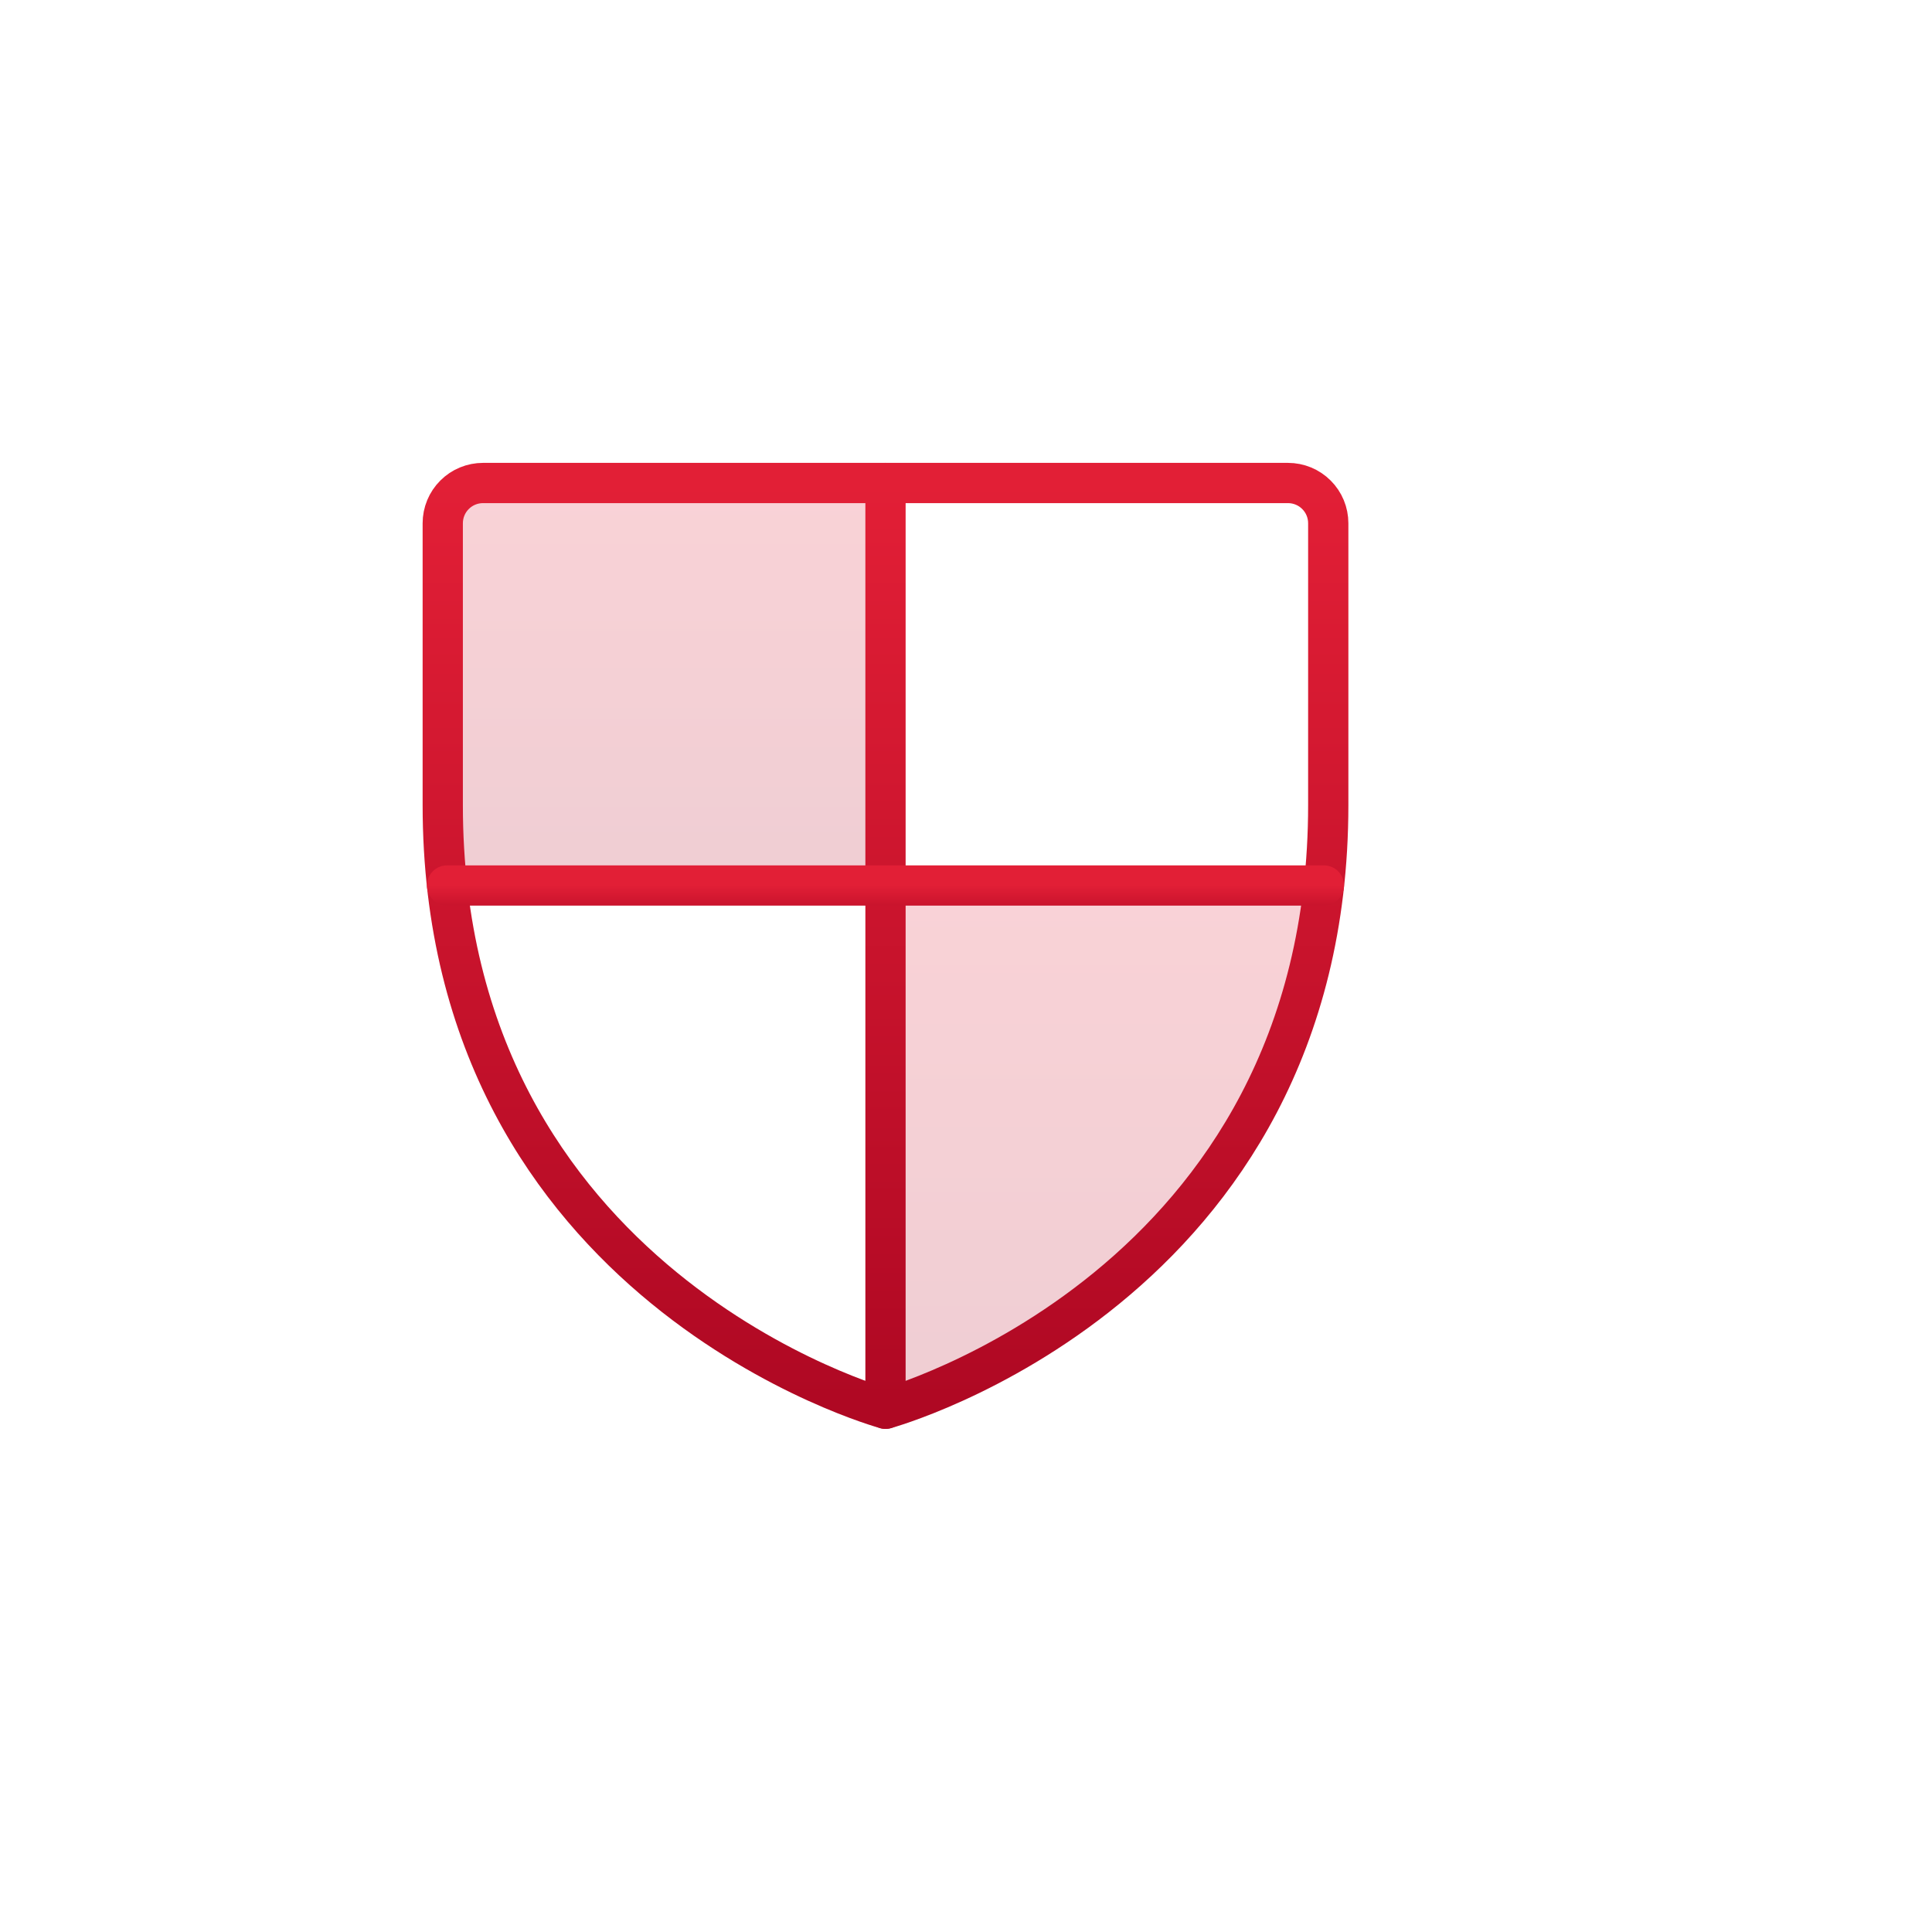 <svg width="48" height="48" viewBox="0 0 48 48" fill="none" xmlns="http://www.w3.org/2000/svg">
<g clip-path="url(#clip0_297_5363)">
<path opacity="0.2" d="M22 22V12H12C11.735 12 11.48 12.105 11.293 12.293C11.105 12.48 11 12.735 11 13V20C11 20.668 11.036 21.336 11.109 22H22Z" fill="url(#paint0_linear_297_5363)"/>
<path opacity="0.2" d="M22 22V35C22 35 31.758 32.337 32.891 22H22Z" fill="url(#paint1_linear_297_5363)"/>
<path d="M33 20V13C33 12.735 32.895 12.48 32.707 12.293C32.52 12.105 32.265 12 32 12H12C11.735 12 11.48 12.105 11.293 12.293C11.105 12.48 11 12.735 11 13V20C11 32 22 35 22 35C22 35 33 32 33 20Z" stroke="url(#paint2_linear_297_5363)" stroke-linecap="round" stroke-linejoin="round"/>
<path d="M22 35V12" stroke="url(#paint3_linear_297_5363)" stroke-linecap="round" stroke-linejoin="round"/>
<path d="M11.107 22H32.892" stroke="url(#paint4_linear_297_5363)" stroke-linecap="round" stroke-linejoin="round"/>
</g>
<defs>
<linearGradient id="paint0_linear_297_5363" x1="16.5" y1="12" x2="16.5" y2="22" gradientUnits="userSpaceOnUse">
<stop stop-color="#E21F36"/>
<stop offset="1" stop-color="#AF0823"/>
</linearGradient>
<linearGradient id="paint1_linear_297_5363" x1="27.446" y1="22" x2="27.446" y2="35" gradientUnits="userSpaceOnUse">
<stop stop-color="#E21F36"/>
<stop offset="1" stop-color="#AF0823"/>
</linearGradient>
<linearGradient id="paint2_linear_297_5363" x1="22" y1="12" x2="22" y2="35" gradientUnits="userSpaceOnUse">
<stop stop-color="#E21F36"/>
<stop offset="1" stop-color="#AF0823"/>
</linearGradient>
<linearGradient id="paint3_linear_297_5363" x1="22.5" y1="12" x2="22.5" y2="35" gradientUnits="userSpaceOnUse">
<stop stop-color="#E21F36"/>
<stop offset="1" stop-color="#AF0823"/>
</linearGradient>
<linearGradient id="paint4_linear_297_5363" x1="22" y1="22" x2="22" y2="23" gradientUnits="userSpaceOnUse">
<stop stop-color="#E21F36"/>
<stop offset="1" stop-color="#AF0823"/>
</linearGradient>
<clipPath id="clip0_297_5363">
<rect width="32" height="32" fill="white" transform="translate(6 6)"/>
</clipPath>
</defs>
</svg>
